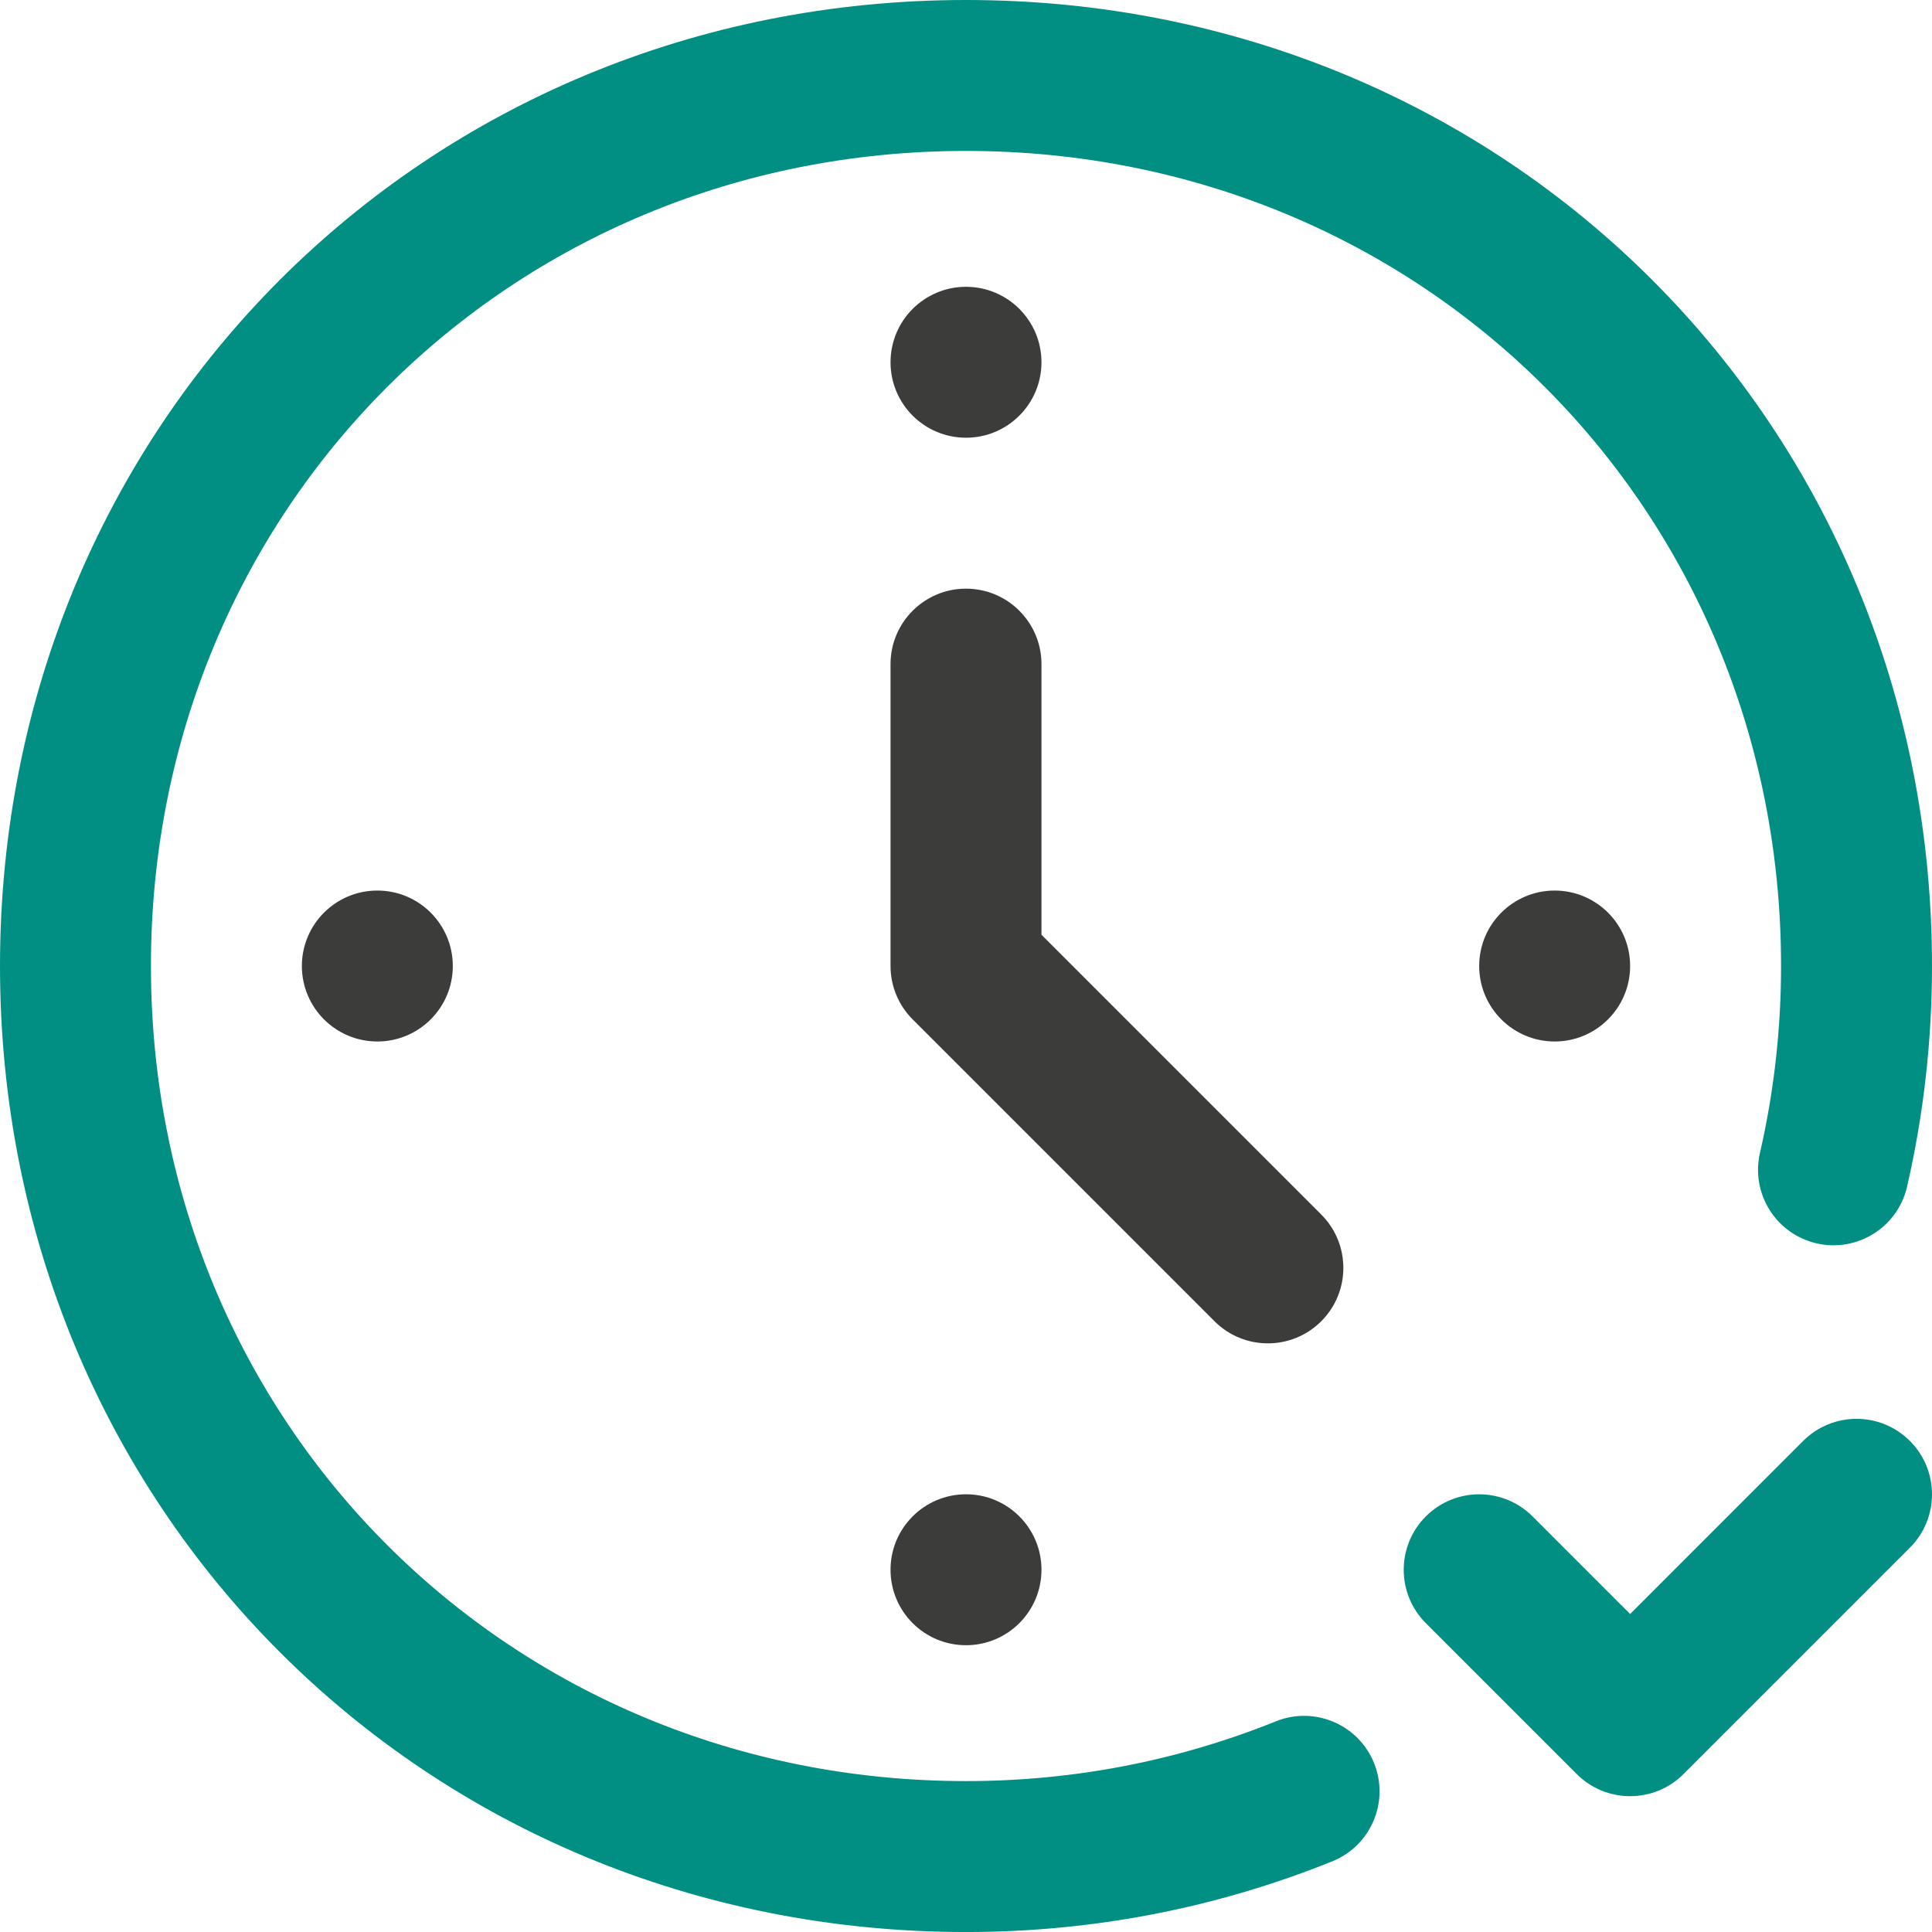 <svg width="80" height="80" viewBox="0 0 80 80" fill="none" xmlns="http://www.w3.org/2000/svg">
<g clip-path="url(#clip0_4316_19301)">
<g clip-path="url(#clip1_4316_19301)">
<g clip-path="url(#clip2_4316_19301)">
<path d="M74.665 59.666L67.5 66.832L63.46 62.791C62.239 61.571 60.261 61.571 59.04 62.791C57.82 64.012 57.82 65.99 59.04 67.211L65.29 73.461C65.9 74.071 66.7 74.376 67.5 74.376C68.3 74.376 69.1 74.071 69.71 73.461L79.085 64.086C80.305 62.865 80.305 60.887 79.085 59.666C77.864 58.446 75.886 58.446 74.665 59.666Z" fill="#018F83"/>
<path d="M40 0C17.57 0 0 17.57 0 40.001C0 62.431 17.57 80.001 40 80.001C45.241 80.001 50.344 79.016 55.166 77.074C56.767 76.43 57.542 74.609 56.898 73.008C56.253 71.407 54.433 70.632 52.832 71.276C48.755 72.918 44.437 73.751 40 73.751C21.075 73.751 6.25 58.926 6.25 40.001C6.25 21.075 21.075 6.25 40 6.25C58.925 6.25 73.75 21.075 73.75 40.001C73.75 42.614 73.456 45.218 72.876 47.739C72.489 49.421 73.539 51.098 75.221 51.485C76.903 51.871 78.581 50.821 78.967 49.139C79.653 46.16 80 43.085 80 40.001C80 17.57 62.43 0 40 0Z" fill="#018F83"/>
<path d="M54.71 54.71C55.93 53.49 55.93 51.511 54.71 50.291L43.125 38.706V27.5C43.125 25.775 41.726 24.375 40 24.375C38.274 24.375 36.875 25.775 36.875 27.5V40.001C36.875 40.829 37.204 41.624 37.79 42.21L50.29 54.71C51.511 55.931 53.489 55.931 54.71 54.71Z" fill="#3C3C3B"/>
<path d="M40 18.125C41.726 18.125 43.125 16.726 43.125 15.001C43.125 13.275 41.726 11.876 40 11.876C38.274 11.876 36.875 13.275 36.875 15.001C36.875 16.726 38.274 18.125 40 18.125Z" fill="#3C3C3B"/>
<path d="M40 68.125C41.726 68.125 43.125 66.726 43.125 65C43.125 63.274 41.726 61.875 40 61.875C38.274 61.875 36.875 63.274 36.875 65C36.875 66.726 38.274 68.125 40 68.125Z" fill="#3C3C3B"/>
<path d="M15.625 43.126C17.351 43.126 18.75 41.726 18.75 40.001C18.75 38.275 17.351 36.876 15.625 36.876C13.899 36.876 12.5 38.275 12.5 40.001C12.5 41.726 13.899 43.126 15.625 43.126Z" fill="#3C3C3B"/>
<path d="M64.375 43.126C66.101 43.126 67.5 41.726 67.5 40.001C67.5 38.275 66.101 36.876 64.375 36.876C62.649 36.876 61.25 38.275 61.25 40.001C61.25 41.726 62.649 43.126 64.375 43.126Z" fill="#3C3C3B"/>
</g>
</g>
</g>
<defs>
<clipPath id="clip0_4316_19301">
<rect width="80" height="80" fill="white"/>
</clipPath>
<clipPath id="clip1_4316_19301">
<rect width="80" height="80" fill="white"/>
</clipPath>
<clipPath id="clip2_4316_19301">
<rect width="80" height="80" fill="white" transform="translate(0 0)"/>
</clipPath>
</defs>
</svg>
